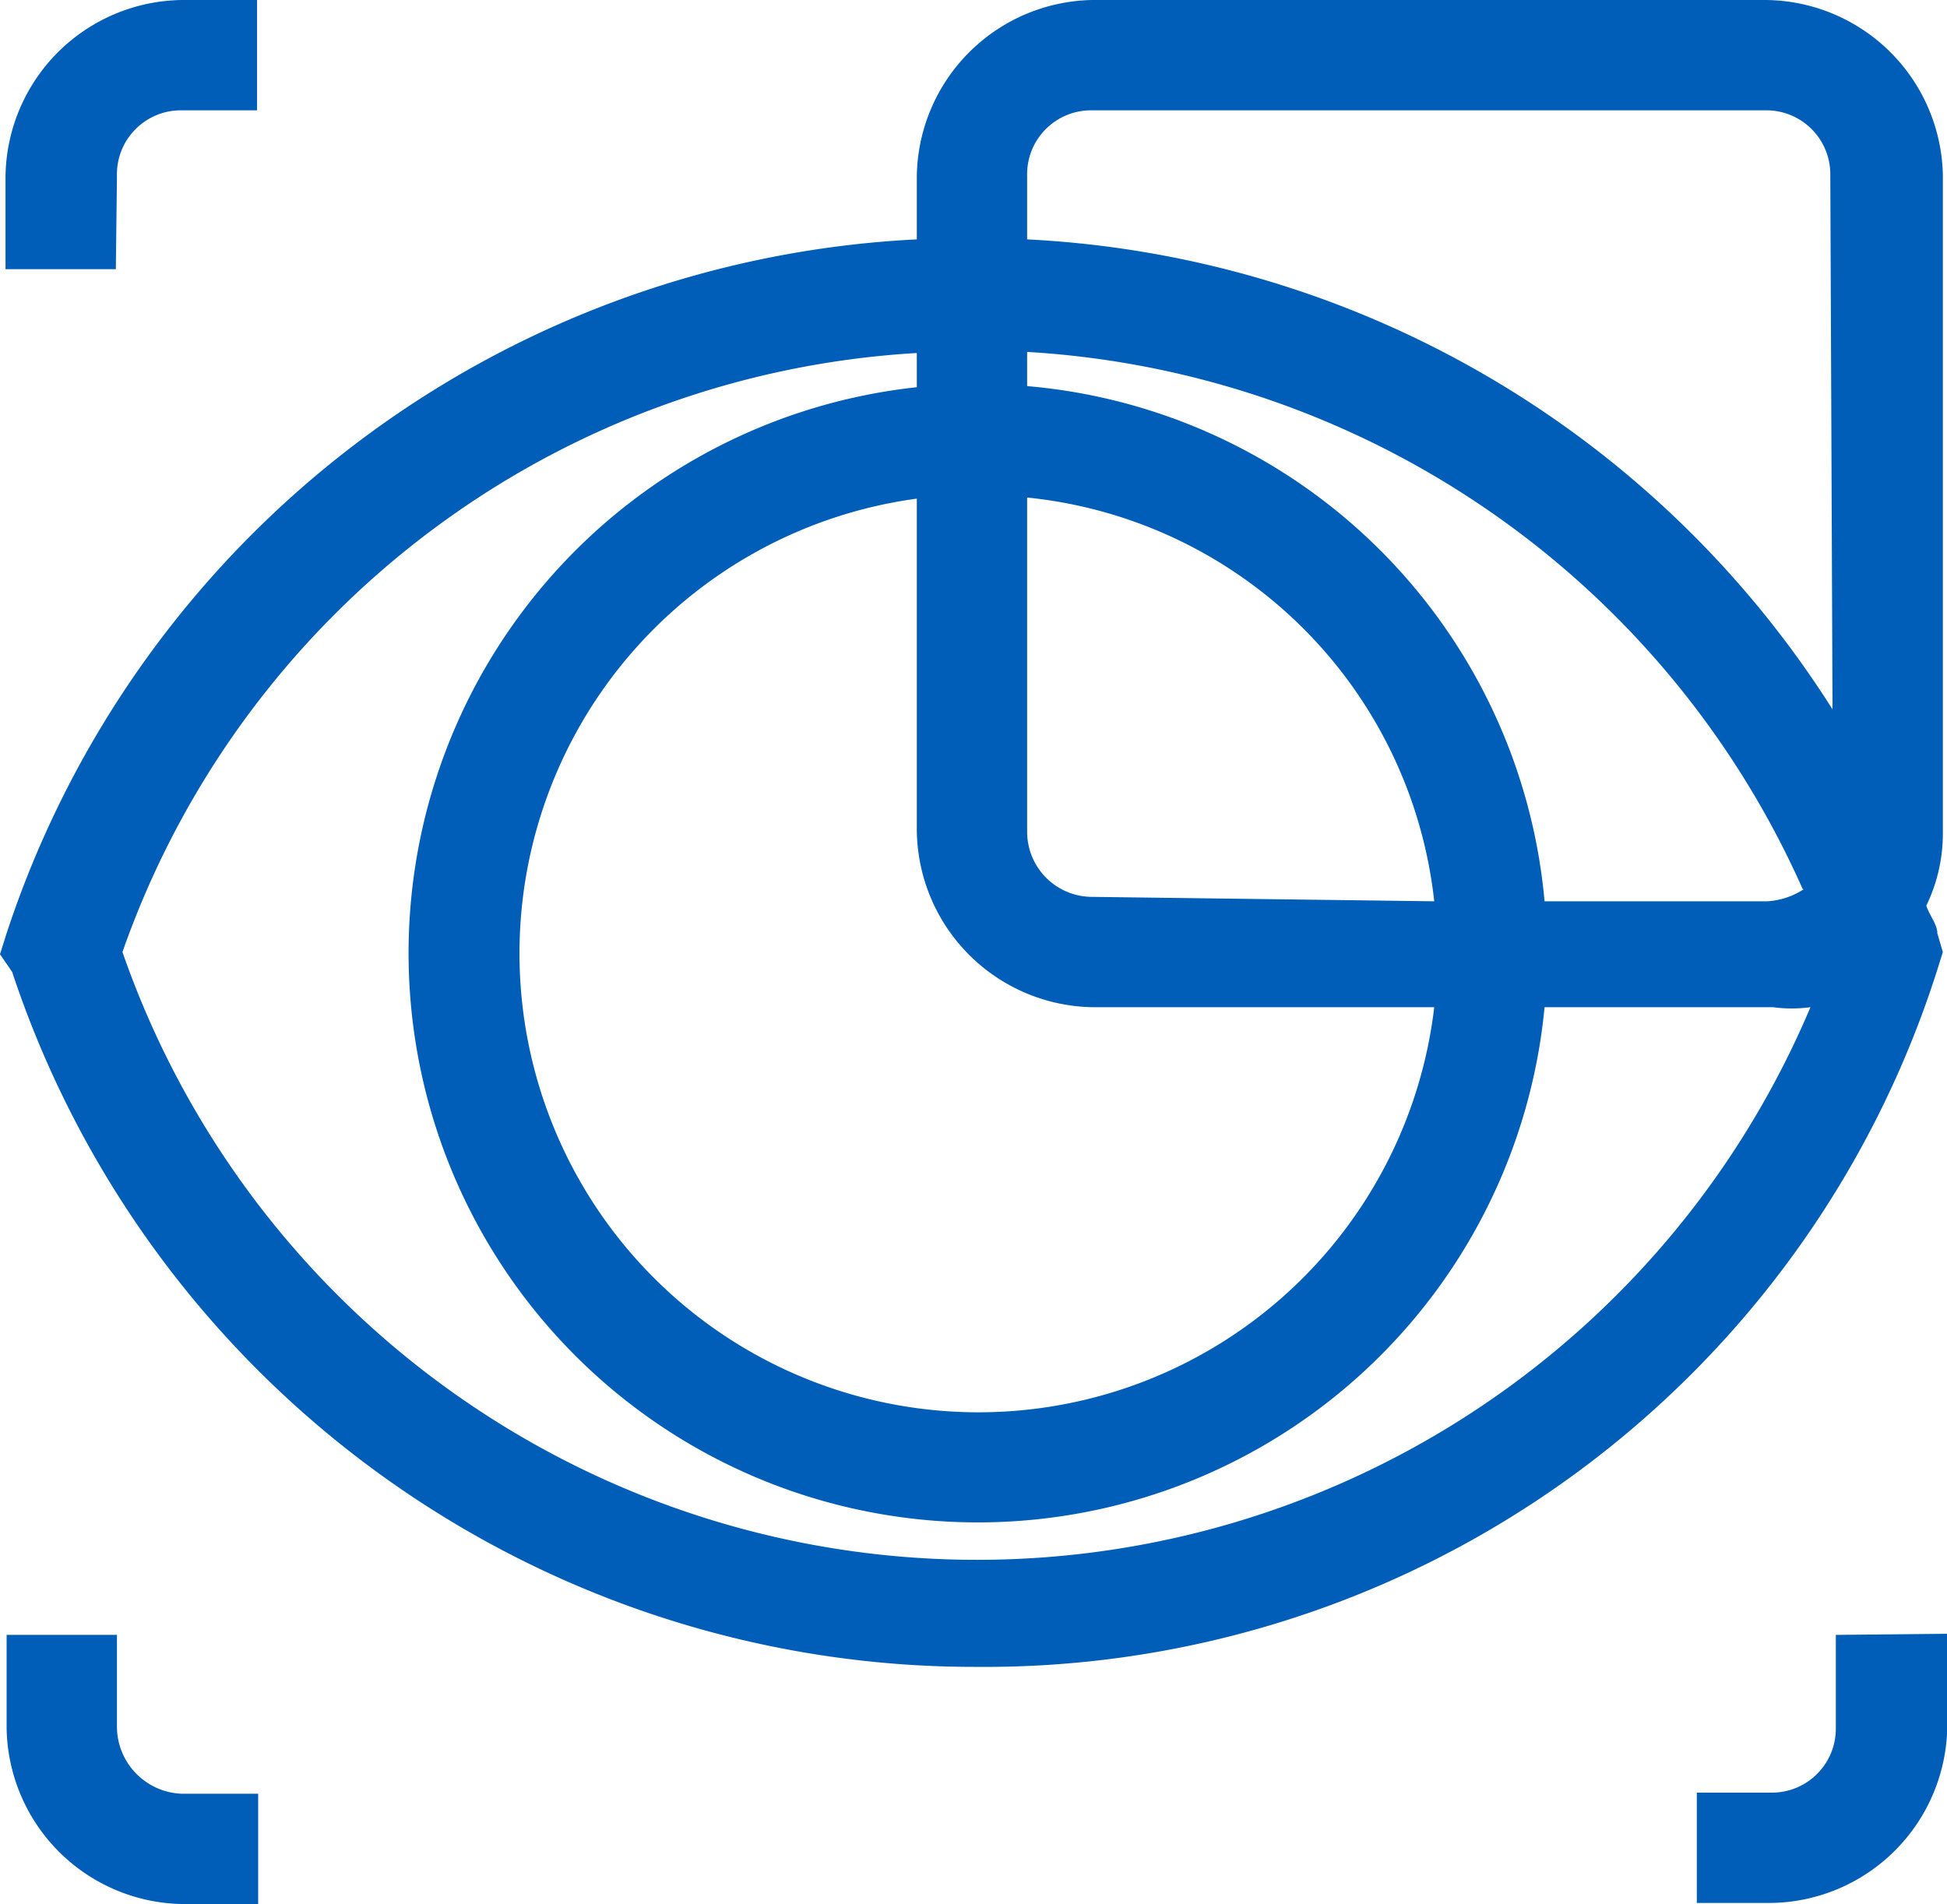 <svg xmlns="http://www.w3.org/2000/svg" xmlns:xlink="http://www.w3.org/1999/xlink" class="icon" viewBox="0 0 1047 1024" width="204.492" height="200"><path d="M62.888 94.925a34.41 34.41 0 0 1 35.003-35.597h40.343V0h-40.343a96.111 96.111 0 0 0-94.925 94.925v49.835h59.328zM62.888 929.075v-49.835h-59.328v49.835a96.111 96.111 0 0 0 94.925 94.925h40.343v-59.328h-40.936a36.19 36.19 0 0 1-35.003-35.597zM987.217 879.24v49.835a34.41 34.41 0 0 1-35.003 35.003h-39.75v59.328h39.75a96.111 96.111 0 0 0 94.925-94.925v-49.835zM1044.765 512l-2.966-10.086c0-4.746-4.153-9.492-5.933-14.832a88.992 88.992 0 0 0 8.899-37.377v-355.968A96.111 96.111 0 0 0 949.247 0H587.346a96.111 96.111 0 0 0-94.331 94.925v33.817A543.444 543.444 0 0 0 3.56 501.914L0 513.187l6.526 9.492a545.224 545.224 0 0 0 518.526 373.766 537.511 537.511 0 0 0 516.746-374.952z m-59.328-130.521a544.63 544.63 0 0 0-433.094-252.737V94.925A34.41 34.41 0 0 1 587.346 59.328H949.247a34.41 34.41 0 0 1 35.003 35.003z m-15.425 96.705a40.343 40.343 0 0 1-19.578 6.526H830.591A305.539 305.539 0 0 0 552.343 207.648v-18.392a487.676 487.676 0 0 1 417.075 288.927zM587.346 541.664H771.263a246.804 246.804 0 1 1-278.248-273.502v177.984A96.111 96.111 0 0 0 587.346 541.664z m0-59.328a35.003 35.003 0 0 1-35.003-35.003V267.569A245.024 245.024 0 0 1 771.263 484.709zM493.015 208.241A306.132 306.132 0 1 0 830.591 541.664h122.809a75.346 75.346 0 0 0 20.171 0 486.489 486.489 0 0 1-907.717-29.664 482.336 482.336 0 0 1 427.161-322.151z" fill="#005EB8"></path></svg>